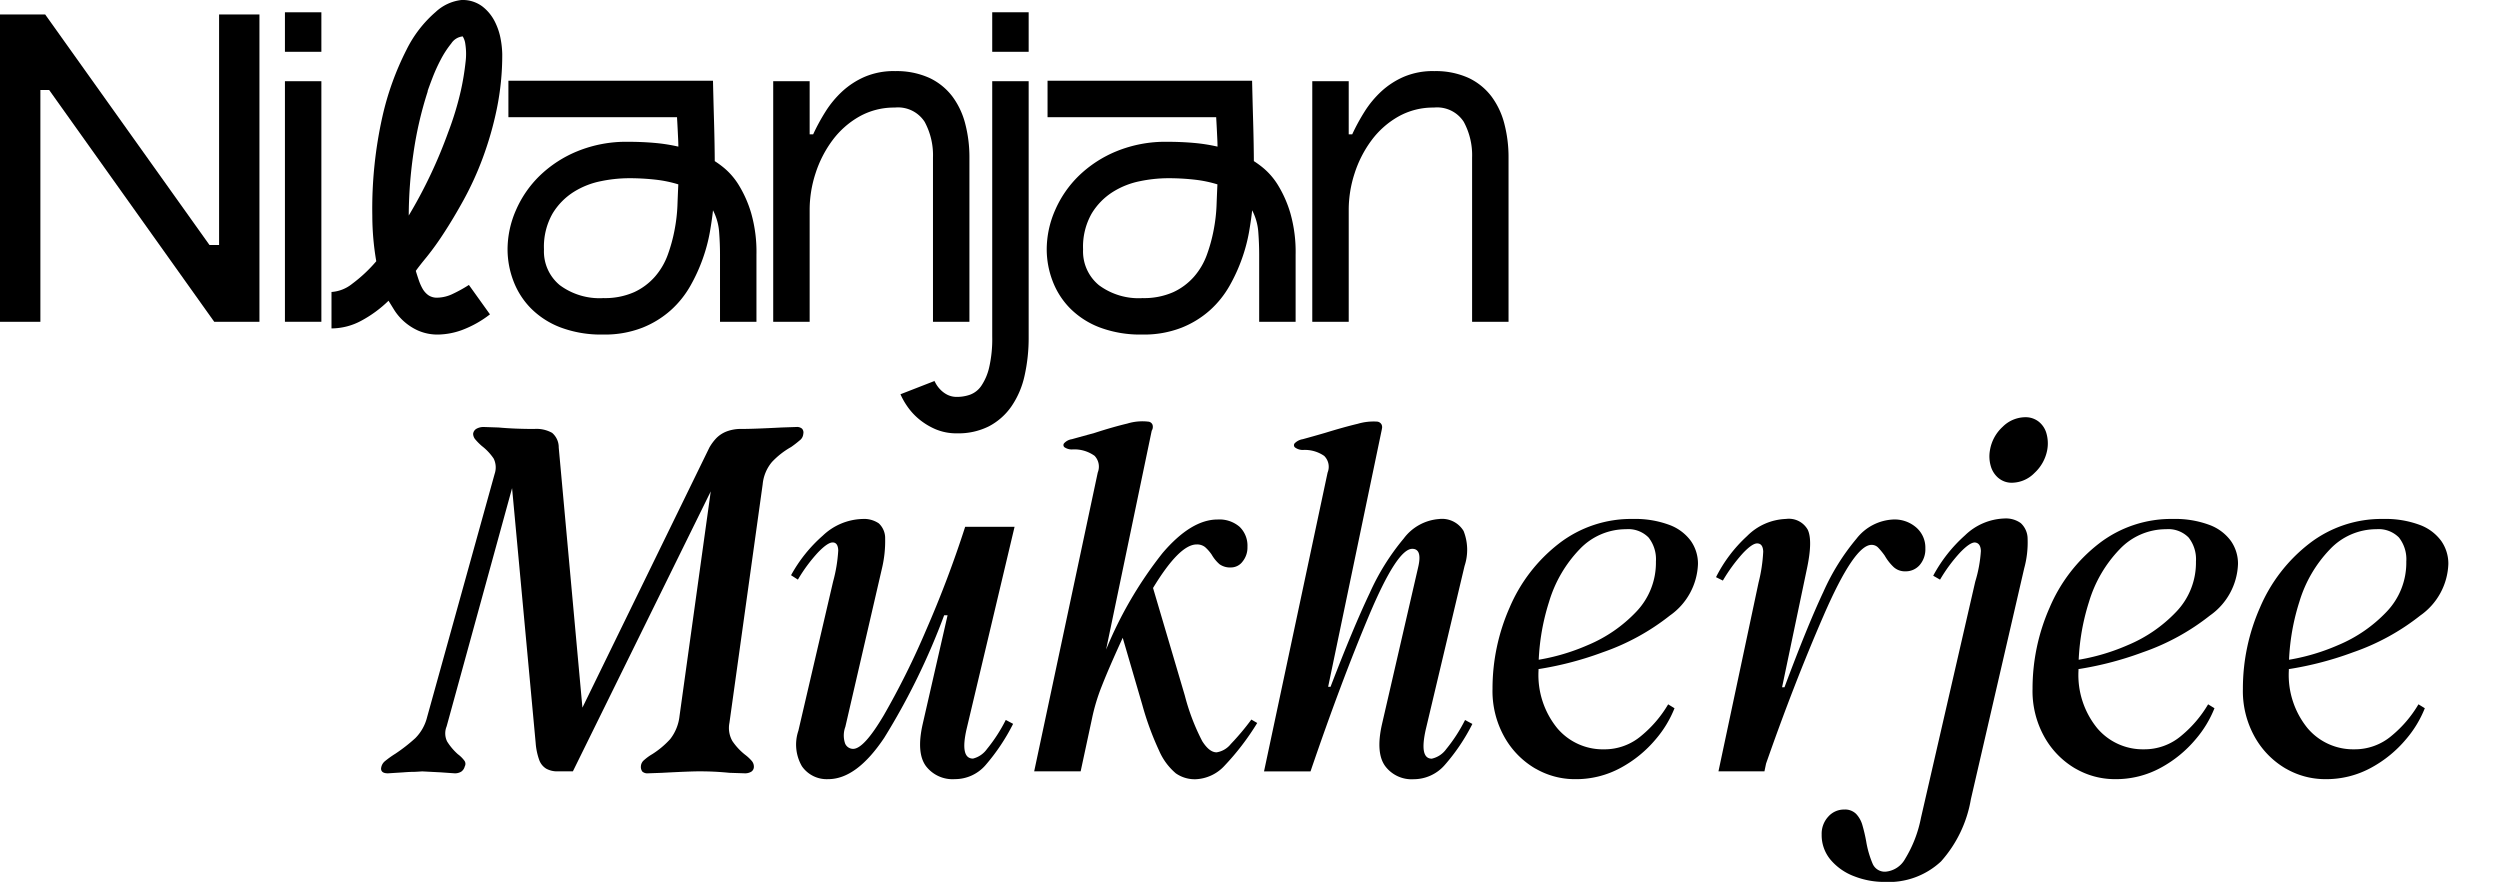 <svg id="Group_3" data-name="Group 3" xmlns="http://www.w3.org/2000/svg" xmlns:xlink="http://www.w3.org/1999/xlink" width="260" height="91.717" viewBox="0 0 260 91.717">
  <defs>
    <clipPath id="clip-path">
      <rect id="Rectangle_4" data-name="Rectangle 4" width="260" height="91.717" fill="none"/>
    </clipPath>
  </defs>
  <path id="Path_1" data-name="Path 1" d="M22.785,5.083V29.055h-1L4.7,5.083H0V37.045H4.2V12.937h.913L22.282,37.045h4.7V5.083Z" transform="translate(0 -3.577)"/>
  <path id="Path_2" data-name="Path 2" d="M99.973,4.313h3.79V8.422h-3.79Zm0,7.168h3.79V36.5h-3.79Z" transform="translate(-70.34 -3.035)"/>
  <g id="Group_2" data-name="Group 2">
    <g id="Group_1" data-name="Group 1" clip-path="url(#clip-path)">
      <path id="Path_3" data-name="Path 3" d="M127.306,30.957a3.845,3.845,0,0,0,1.644-.411,14.241,14.241,0,0,0,1.644-.913l2.191,3.059a11.037,11.037,0,0,1-2.945,1.644,7.6,7.6,0,0,1-2.4.456,5.033,5.033,0,0,1-2.123-.411,5.742,5.742,0,0,1-1.507-.982,5.609,5.609,0,0,1-.982-1.164q-.365-.593-.593-.959a12.509,12.509,0,0,1-2.831,2.078,6.555,6.555,0,0,1-3.1.8v-3.79a3.825,3.825,0,0,0,2.146-.845,15.161,15.161,0,0,0,2.511-2.351,28.078,28.078,0,0,1-.411-4.7,43.874,43.874,0,0,1,1.05-10.342,29.6,29.6,0,0,1,2.511-6.963,12.489,12.489,0,0,1,3.036-3.927A4.709,4.709,0,0,1,129.817,0a3.416,3.416,0,0,1,2.169.662,4.607,4.607,0,0,1,1.3,1.575,6.651,6.651,0,0,1,.617,1.849,9.528,9.528,0,0,1,.16,1.53,27.83,27.83,0,0,1-.571,5.73,35,35,0,0,1-1.461,5.091,32.568,32.568,0,0,1-1.963,4.315Q129,22.693,128.014,24.2a29.152,29.152,0,0,1-1.8,2.511q-.822,1-1.141,1.461.137.457.3.936a5.2,5.2,0,0,0,.388.89,2.147,2.147,0,0,0,.594.685,1.557,1.557,0,0,0,.959.274m-1-21.46A38.591,38.591,0,0,0,124.818,16a46.049,46.049,0,0,0-.48,6.415,49.687,49.687,0,0,0,4.109-8.675,32.121,32.121,0,0,0,1.3-4.269,26.946,26.946,0,0,0,.5-3.014,6.714,6.714,0,0,0-.023-1.872,1.951,1.951,0,0,0-.274-.8,1.614,1.614,0,0,0-1.187.73,10.1,10.1,0,0,0-1.1,1.69,17.625,17.625,0,0,0-.868,1.918q-.366.959-.5,1.37" transform="translate(-81.829 0.001)"/>
      <path id="Path_4" data-name="Path 4" d="M199.624,36.7a9.568,9.568,0,0,1,1.05.776,7.3,7.3,0,0,1,1.461,1.735,12.088,12.088,0,0,1,1.278,2.9,14.658,14.658,0,0,1,.548,4.315V53.41h-3.79V46.424q0-1.141-.091-2.351a5.786,5.786,0,0,0-.639-2.26q-.092.914-.32,2.237a17.389,17.389,0,0,1-.731,2.762,17.674,17.674,0,0,1-1.3,2.854,10.127,10.127,0,0,1-2.032,2.534,9.968,9.968,0,0,1-2.968,1.826,10.718,10.718,0,0,1-4.064.708,11.973,11.973,0,0,1-4.475-.753,8.722,8.722,0,0,1-3.082-2.009,8.161,8.161,0,0,1-1.8-2.854,9.236,9.236,0,0,1-.593-3.242,10.164,10.164,0,0,1,.868-4.064,11.246,11.246,0,0,1,2.466-3.584,12.36,12.36,0,0,1,3.927-2.557,13.4,13.4,0,0,1,5.251-.982q1.461,0,2.762.114a18.169,18.169,0,0,1,2.489.388c0-.213-.008-.479-.023-.8s-.031-.639-.046-.959-.031-.6-.045-.845-.023-.4-.023-.456H178.164v-3.79h21.277q.045,1.964.091,3.607.045,1.462.069,2.831t.023,1.918m-11.6,14.246a7.492,7.492,0,0,0,3.219-.617,6.492,6.492,0,0,0,2.169-1.621,7.193,7.193,0,0,0,1.324-2.26,16.613,16.613,0,0,0,.708-2.58,17.178,17.178,0,0,0,.3-2.557q.045-1.232.091-2.192a12.889,12.889,0,0,0-2.283-.479,24.26,24.26,0,0,0-2.968-.16,14.645,14.645,0,0,0-2.762.3,8.4,8.4,0,0,0-2.854,1.119,6.835,6.835,0,0,0-2.215,2.26,6.98,6.98,0,0,0-.89,3.721,4.548,4.548,0,0,0,1.644,3.721,6.929,6.929,0,0,0,4.52,1.347" transform="translate(-125.29 -19.942)"/>
      <path id="Path_5" data-name="Path 5" d="M283.916,24.954a8.247,8.247,0,0,1,3.607.708A6.445,6.445,0,0,1,289.9,27.58a8.134,8.134,0,0,1,1.347,2.854,13.747,13.747,0,0,1,.434,3.516V51.026h-3.79V33.949a7.286,7.286,0,0,0-.867-3.721,3.292,3.292,0,0,0-3.1-1.484,7.347,7.347,0,0,0-3.7.936,9,9,0,0,0-2.785,2.466,11.793,11.793,0,0,0-1.758,3.424,12.27,12.27,0,0,0-.616,3.812V51.026h-3.79V26h3.79v5.525h.365a20.87,20.87,0,0,1,1.278-2.351,10.428,10.428,0,0,1,1.735-2.1,8.369,8.369,0,0,1,2.351-1.53,7.706,7.706,0,0,1,3.128-.594" transform="translate(-190.861 -17.557)"/>
      <path id="Path_6" data-name="Path 6" d="M325.482,11.481h3.79V38.056a17.919,17.919,0,0,1-.434,4.087,9.021,9.021,0,0,1-1.37,3.173,6.555,6.555,0,0,1-2.329,2.055,7.044,7.044,0,0,1-3.31.73,5.551,5.551,0,0,1-2.26-.434,7.093,7.093,0,0,1-1.712-1.05,6.559,6.559,0,0,1-1.21-1.324,7.437,7.437,0,0,1-.708-1.255l3.516-1.37v-.046q.046.091.183.342a3.011,3.011,0,0,0,.434.571,2.732,2.732,0,0,0,.73.548,2.182,2.182,0,0,0,1.028.229,4.1,4.1,0,0,0,1.347-.229,2.441,2.441,0,0,0,1.164-.913,5.675,5.675,0,0,0,.822-1.918,13.146,13.146,0,0,0,.32-3.2Zm0-7.168h3.79V8.422h-3.79Z" transform="translate(-222.291 -3.035)"/>
      <path id="Path_7" data-name="Path 7" d="M388.787,36.7a9.568,9.568,0,0,1,1.05.776A7.305,7.305,0,0,1,391.3,39.21a12.088,12.088,0,0,1,1.278,2.9,14.658,14.658,0,0,1,.548,4.315V53.41h-3.79V46.424q0-1.141-.091-2.351a5.786,5.786,0,0,0-.639-2.26q-.092.914-.32,2.237a17.387,17.387,0,0,1-.731,2.762,17.673,17.673,0,0,1-1.3,2.854,10.127,10.127,0,0,1-2.032,2.534,9.968,9.968,0,0,1-2.968,1.826,10.718,10.718,0,0,1-4.064.708,11.973,11.973,0,0,1-4.475-.753,8.722,8.722,0,0,1-3.082-2.009,8.161,8.161,0,0,1-1.8-2.854,9.236,9.236,0,0,1-.593-3.242,10.164,10.164,0,0,1,.868-4.064,11.247,11.247,0,0,1,2.466-3.584,12.36,12.36,0,0,1,3.927-2.557,13.4,13.4,0,0,1,5.251-.982q1.461,0,2.762.114a18.17,18.17,0,0,1,2.489.388c0-.213-.008-.479-.023-.8s-.031-.639-.046-.959-.031-.6-.045-.845-.023-.4-.023-.456H367.327v-3.79H388.6q.045,1.964.091,3.607.045,1.462.069,2.831t.023,1.918m-11.6,14.246a7.492,7.492,0,0,0,3.219-.617,6.492,6.492,0,0,0,2.169-1.621,7.193,7.193,0,0,0,1.324-2.26,16.616,16.616,0,0,0,.708-2.58,17.176,17.176,0,0,0,.3-2.557q.045-1.232.091-2.192a12.889,12.889,0,0,0-2.283-.479,24.26,24.26,0,0,0-2.968-.16,14.645,14.645,0,0,0-2.762.3,8.4,8.4,0,0,0-2.854,1.119,6.835,6.835,0,0,0-2.215,2.26,6.98,6.98,0,0,0-.89,3.721A4.548,4.548,0,0,0,372.67,49.6a6.929,6.929,0,0,0,4.52,1.347" transform="translate(-258.382 -19.942)"/>
      <path id="Path_8" data-name="Path 8" d="M473.08,24.954a8.247,8.247,0,0,1,3.607.708,6.445,6.445,0,0,1,2.374,1.918,8.134,8.134,0,0,1,1.347,2.854,13.745,13.745,0,0,1,.434,3.516V51.026h-3.79V33.949a7.287,7.287,0,0,0-.867-3.721,3.292,3.292,0,0,0-3.105-1.484,7.347,7.347,0,0,0-3.7.936,9,9,0,0,0-2.785,2.466,11.785,11.785,0,0,0-1.758,3.424,12.27,12.27,0,0,0-.616,3.812V51.026h-3.79V26h3.79v5.525h.365a20.87,20.87,0,0,1,1.278-2.351,10.427,10.427,0,0,1,1.735-2.1,8.369,8.369,0,0,1,2.351-1.53,7.706,7.706,0,0,1,3.128-.594" transform="translate(-323.954 -17.557)"/>
      <path id="Path_9" data-name="Path 9" d="M133.72,185.272a1.108,1.108,0,0,1,.407-.712,10.292,10.292,0,0,1,1.068-.763,17.25,17.25,0,0,0,2.086-1.628,4.7,4.7,0,0,0,1.221-2.187l7.02-25.283a2.081,2.081,0,0,0-.1-1.6,5.6,5.6,0,0,0-1.221-1.3,5.944,5.944,0,0,1-.661-.661.953.953,0,0,1-.254-.61.7.7,0,0,1,.356-.534,1.5,1.5,0,0,1,.763-.178l1.526.051q1.679.153,3.714.152a3.316,3.316,0,0,1,1.857.407,1.977,1.977,0,0,1,.687,1.526l2.544,27.928h-.509l13.633-27.928a4.971,4.971,0,0,1,.763-1.018,3.062,3.062,0,0,1,1.043-.661,4.19,4.19,0,0,1,1.551-.255q1.271,0,4.171-.152l1.526-.051a.809.809,0,0,1,.585.178.6.6,0,0,1,.127.534.926.926,0,0,1-.382.687,10.917,10.917,0,0,1-.89.687,8.341,8.341,0,0,0-1.984,1.551,4.2,4.2,0,0,0-.967,2.315l-3.459,24.825a2.753,2.753,0,0,0,.305,1.883,6.308,6.308,0,0,0,1.323,1.424,4.4,4.4,0,0,1,.686.636.912.912,0,0,1,.229.585.61.61,0,0,1-.254.534,1.231,1.231,0,0,1-.712.178l-1.577-.051a30.662,30.662,0,0,0-3.154-.153q-.967,0-3.866.153l-1.424.051a.8.8,0,0,1-.611-.178.8.8,0,0,1-.153-.534.893.893,0,0,1,.331-.661,5.111,5.111,0,0,1,.839-.611,9.08,9.08,0,0,0,1.882-1.577,4.728,4.728,0,0,0,.966-2.391l3.408-24.52h.407l-14.905,30.268h-1.577a2.35,2.35,0,0,1-1.2-.28,1.757,1.757,0,0,1-.737-.941,6.651,6.651,0,0,1-.356-1.73l-2.544-27.47h.356l-7.071,25.741a1.915,1.915,0,0,0,.051,1.577,6.094,6.094,0,0,0,1.119,1.323,3.253,3.253,0,0,1,.687.687.559.559,0,0,1,.025.585.941.941,0,0,1-.356.534,1.231,1.231,0,0,1-.712.178l-1.424-.1q-1.018-.051-1.933-.1c-.441.033-.772.051-.992.051s-.552.017-.992.051q-.813.05-1.577.1-.763,0-.712-.56" transform="translate(-94.081 -105.408)"/>
      <path id="Path_10" data-name="Path 10" d="M278.691,207.82a4.487,4.487,0,0,1-.382-3.713l3.612-15.516a15.6,15.6,0,0,0,.534-3.23q-.026-.839-.585-.839-.509,0-1.5,1.018a16.309,16.309,0,0,0-2.111,2.849l-.712-.458a15.127,15.127,0,0,1,3.306-4.12,6.226,6.226,0,0,1,4.12-1.73,2.725,2.725,0,0,1,1.7.458,2.084,2.084,0,0,1,.661,1.577,12.3,12.3,0,0,1-.331,3.1L283.193,203.7a2.591,2.591,0,0,0-.025,1.73.9.9,0,0,0,.839.559q1.118,0,3.179-3.485a82.49,82.49,0,0,0,4.4-8.851,114.265,114.265,0,0,0,4.07-10.76h5.138L295.81,203.9q-.713,3.1.661,3.1a2.525,2.525,0,0,0,1.45-.992,16.434,16.434,0,0,0,1.958-3.027l.763.407a20.976,20.976,0,0,1-2.874,4.3,4.205,4.205,0,0,1-3.179,1.45,3.486,3.486,0,0,1-3.027-1.374q-.992-1.374-.331-4.324l2.595-11.344h-.356a71.346,71.346,0,0,1-6.232,12.743q-2.875,4.3-5.825,4.3a3.133,3.133,0,0,1-2.722-1.323" transform="translate(-195.278 -128.108)"/>
      <path id="Path_11" data-name="Path 11" d="M377.544,184.37a6.413,6.413,0,0,1-1.7-2.315,30.458,30.458,0,0,1-1.755-4.782l-2.035-6.97q-1.425,3.1-2.162,4.985a20.017,20.017,0,0,0-1.043,3.459l-1.17,5.443h-4.833l6.613-31.082a1.638,1.638,0,0,0-.331-1.73,3.612,3.612,0,0,0-2.366-.661,1.381,1.381,0,0,1-.763-.229.29.29,0,0,1-.026-.432,1.354,1.354,0,0,1,.788-.407q.355-.1,2.391-.661,1.882-.61,3.383-.967a5.359,5.359,0,0,1,2.162-.2.52.52,0,0,1,.458.331.749.749,0,0,1-.1.636l.051-.2-4.782,22.943a41.52,41.52,0,0,1,5.876-10.047q2.976-3.483,5.723-3.484a3.219,3.219,0,0,1,2.289.763,2.723,2.723,0,0,1,.814,2.086,2.306,2.306,0,0,1-.509,1.526,1.5,1.5,0,0,1-1.17.611,1.9,1.9,0,0,1-1.221-.331,3.881,3.881,0,0,1-.814-.992,4.186,4.186,0,0,0-.687-.788,1.336,1.336,0,0,0-.89-.28q-1.781,0-4.528,4.527l3.307,11.192a22.347,22.347,0,0,0,1.806,4.731q.737,1.171,1.5,1.17a2.363,2.363,0,0,0,1.475-.865,25.668,25.668,0,0,0,2.137-2.544l.61.356a26.58,26.58,0,0,1-3.383,4.426,4.316,4.316,0,0,1-3.027,1.425,3.426,3.426,0,0,1-2.086-.636" transform="translate(-255.291 -103.972)"/>
      <path id="Path_12" data-name="Path 12" d="M449.787,151.456a3.537,3.537,0,0,0-2.264-.636,1.379,1.379,0,0,1-.788-.255.3.3,0,0,1-.025-.458,1.506,1.506,0,0,1,.814-.407q1.118-.305,2.34-.661,1.984-.61,3.383-.941a5.819,5.819,0,0,1,2.009-.229.581.581,0,0,1,.483.331.681.681,0,0,1-.076.636l.1-.2-7.427,35.61h-4.833l6.613-31.082a1.586,1.586,0,0,0-.331-1.7m-1.043,23.986h1.679q2.339-6.1,4.069-9.742a24.35,24.35,0,0,1,3.536-5.672,5.054,5.054,0,0,1,3.688-2.035,2.611,2.611,0,0,1,2.544,1.246,5.328,5.328,0,0,1,.1,3.637l-4.019,16.94q-.713,3.1.611,3.1a2.515,2.515,0,0,0,1.5-.992,16.457,16.457,0,0,0,1.959-3.027l.763.407a20.272,20.272,0,0,1-2.9,4.3,4.284,4.284,0,0,1-3.2,1.45,3.432,3.432,0,0,1-2.976-1.374q-.992-1.374-.331-4.324l3.764-16.33q.458-1.933-.61-1.933-1.577,0-4.5,6.943t-6.079,16.2h-1.577Z" transform="translate(-312.044 -104.023)"/>
      <path id="Path_13" data-name="Path 13" d="M528.128,208.05a8.735,8.735,0,0,1-3.2-3.23,9.764,9.764,0,0,1-1.272-5.087,20.85,20.85,0,0,1,1.781-8.445,16.633,16.633,0,0,1,5.113-6.639,12.272,12.272,0,0,1,7.707-2.569,10.177,10.177,0,0,1,3.765.61,4.831,4.831,0,0,1,2.263,1.679,4.117,4.117,0,0,1,.738,2.391,6.834,6.834,0,0,1-2.925,5.367,23.682,23.682,0,0,1-6.969,3.815,34.438,34.438,0,0,1-7.4,1.857v-.967a21.636,21.636,0,0,0,5.825-1.628,14.8,14.8,0,0,0,5.036-3.459,7.374,7.374,0,0,0,2.06-5.24,3.654,3.654,0,0,0-.763-2.493,2.962,2.962,0,0,0-2.34-.865,6.635,6.635,0,0,0-4.833,2.086,13.411,13.411,0,0,0-3.179,5.469,23.073,23.073,0,0,0-1.094,7.147,8.764,8.764,0,0,0,1.933,5.977,6.206,6.206,0,0,0,4.883,2.213,5.9,5.9,0,0,0,3.892-1.424,12.316,12.316,0,0,0,2.773-3.256l.661.407a11.442,11.442,0,0,1-1.958,3.23,12.487,12.487,0,0,1-3.561,2.925,9.708,9.708,0,0,1-4.858,1.221,8.147,8.147,0,0,1-4.07-1.094" transform="translate(-368.434 -128.109)"/>
      <path id="Path_14" data-name="Path 14" d="M606.993,185.487q-.026-.864-.636-.865-.509,0-1.475,1.017a17.242,17.242,0,0,0-2.086,2.849l-.712-.356a14.8,14.8,0,0,1,3.23-4.273,5.994,5.994,0,0,1,4.044-1.781,2.251,2.251,0,0,1,2.264,1.119q.534,1.12-.076,4.019l-4.426,21.112h-4.782l4.171-19.636a16.173,16.173,0,0,0,.483-3.2m.534,14.091h1.679q2.391-6.41,4.044-9.92a23.342,23.342,0,0,1,3.434-5.52,5.149,5.149,0,0,1,3.866-2.009,3.423,3.423,0,0,1,2.365.839,2.766,2.766,0,0,1,.941,2.162,2.515,2.515,0,0,1-.585,1.73,1.912,1.912,0,0,1-1.5.661,1.724,1.724,0,0,1-1.2-.432,5.127,5.127,0,0,1-.941-1.2,7.5,7.5,0,0,0-.687-.839.936.936,0,0,0-.687-.28q-1.782,0-4.96,7.3t-6.18,15.948h-1.577Z" transform="translate(-423.618 -128.108)"/>
      <path id="Path_15" data-name="Path 15" d="M642.536,194.124a5.947,5.947,0,0,1-2.442-1.7,3.982,3.982,0,0,1-.941-2.646,2.616,2.616,0,0,1,.687-1.856,2.179,2.179,0,0,1,1.654-.738,1.632,1.632,0,0,1,1.246.458,2.8,2.8,0,0,1,.636,1.12,16.449,16.449,0,0,1,.407,1.73,10.178,10.178,0,0,0,.687,2.365,1.371,1.371,0,0,0,1.348.788,2.573,2.573,0,0,0,2.009-1.323,12.893,12.893,0,0,0,1.653-4.273l5.647-24.571a13.916,13.916,0,0,0,.585-3.18q-.026-.839-.636-.89-.509,0-1.5,1.018a16.308,16.308,0,0,0-2.111,2.849l-.712-.407a15.227,15.227,0,0,1,3.307-4.2,6.178,6.178,0,0,1,4.121-1.755,2.638,2.638,0,0,1,1.679.483,2.229,2.229,0,0,1,.712,1.628,10.188,10.188,0,0,1-.356,3.078l-5.545,24.011a12.956,12.956,0,0,1-3.1,6.461,7.974,7.974,0,0,1-5.9,2.137,8.546,8.546,0,0,1-3.129-.585m15.007-41.409a2.509,2.509,0,0,1-.814-1.272,3.609,3.609,0,0,1-.076-1.653,4.233,4.233,0,0,1,1.323-2.417,3.373,3.373,0,0,1,2.34-.992,2.2,2.2,0,0,1,1.4.458,2.373,2.373,0,0,1,.814,1.246,3.8,3.8,0,0,1,.076,1.7,4.331,4.331,0,0,1-1.323,2.391,3.33,3.33,0,0,1-2.34,1.018,2.121,2.121,0,0,1-1.4-.483" transform="translate(-449.7 -102.992)"/>
      <path id="Path_16" data-name="Path 16" d="M717.6,208.05a8.734,8.734,0,0,1-3.2-3.23,9.764,9.764,0,0,1-1.272-5.087,20.85,20.85,0,0,1,1.781-8.445,16.632,16.632,0,0,1,5.113-6.639,12.273,12.273,0,0,1,7.707-2.569,10.177,10.177,0,0,1,3.765.61,4.831,4.831,0,0,1,2.263,1.679,4.117,4.117,0,0,1,.738,2.391,6.834,6.834,0,0,1-2.925,5.367,23.681,23.681,0,0,1-6.969,3.815,34.438,34.438,0,0,1-7.4,1.857v-.967a21.637,21.637,0,0,0,5.825-1.628,14.8,14.8,0,0,0,5.036-3.459,7.374,7.374,0,0,0,2.06-5.24,3.654,3.654,0,0,0-.763-2.493,2.962,2.962,0,0,0-2.34-.865,6.635,6.635,0,0,0-4.833,2.086A13.412,13.412,0,0,0,719,190.7a23.075,23.075,0,0,0-1.094,7.147,8.764,8.764,0,0,0,1.933,5.977,6.206,6.206,0,0,0,4.883,2.213,5.9,5.9,0,0,0,3.892-1.424,12.315,12.315,0,0,0,2.773-3.256l.661.407a11.442,11.442,0,0,1-1.958,3.23,12.487,12.487,0,0,1-3.561,2.925,9.708,9.708,0,0,1-4.858,1.221,8.147,8.147,0,0,1-4.07-1.094" transform="translate(-501.743 -128.109)"/>
      <path id="Path_17" data-name="Path 17" d="M791.4,208.05a8.734,8.734,0,0,1-3.2-3.23,9.764,9.764,0,0,1-1.272-5.087,20.85,20.85,0,0,1,1.781-8.445,16.633,16.633,0,0,1,5.113-6.639,12.273,12.273,0,0,1,7.707-2.569,10.178,10.178,0,0,1,3.765.61,4.831,4.831,0,0,1,2.263,1.679,4.116,4.116,0,0,1,.738,2.391,6.834,6.834,0,0,1-2.925,5.367,23.681,23.681,0,0,1-6.969,3.815,34.437,34.437,0,0,1-7.4,1.857v-.967a21.638,21.638,0,0,0,5.825-1.628,14.8,14.8,0,0,0,5.036-3.459,7.374,7.374,0,0,0,2.06-5.24,3.654,3.654,0,0,0-.763-2.493,2.962,2.962,0,0,0-2.34-.865,6.635,6.635,0,0,0-4.833,2.086A13.412,13.412,0,0,0,792.8,190.7a23.073,23.073,0,0,0-1.094,7.147,8.764,8.764,0,0,0,1.933,5.977,6.206,6.206,0,0,0,4.883,2.213,5.9,5.9,0,0,0,3.892-1.424,12.315,12.315,0,0,0,2.773-3.256l.661.407a11.442,11.442,0,0,1-1.958,3.23,12.486,12.486,0,0,1-3.561,2.925,9.708,9.708,0,0,1-4.858,1.221,8.146,8.146,0,0,1-4.07-1.094" transform="translate(-553.667 -128.109)"/>
    
    </g>
  </g>
</svg>
